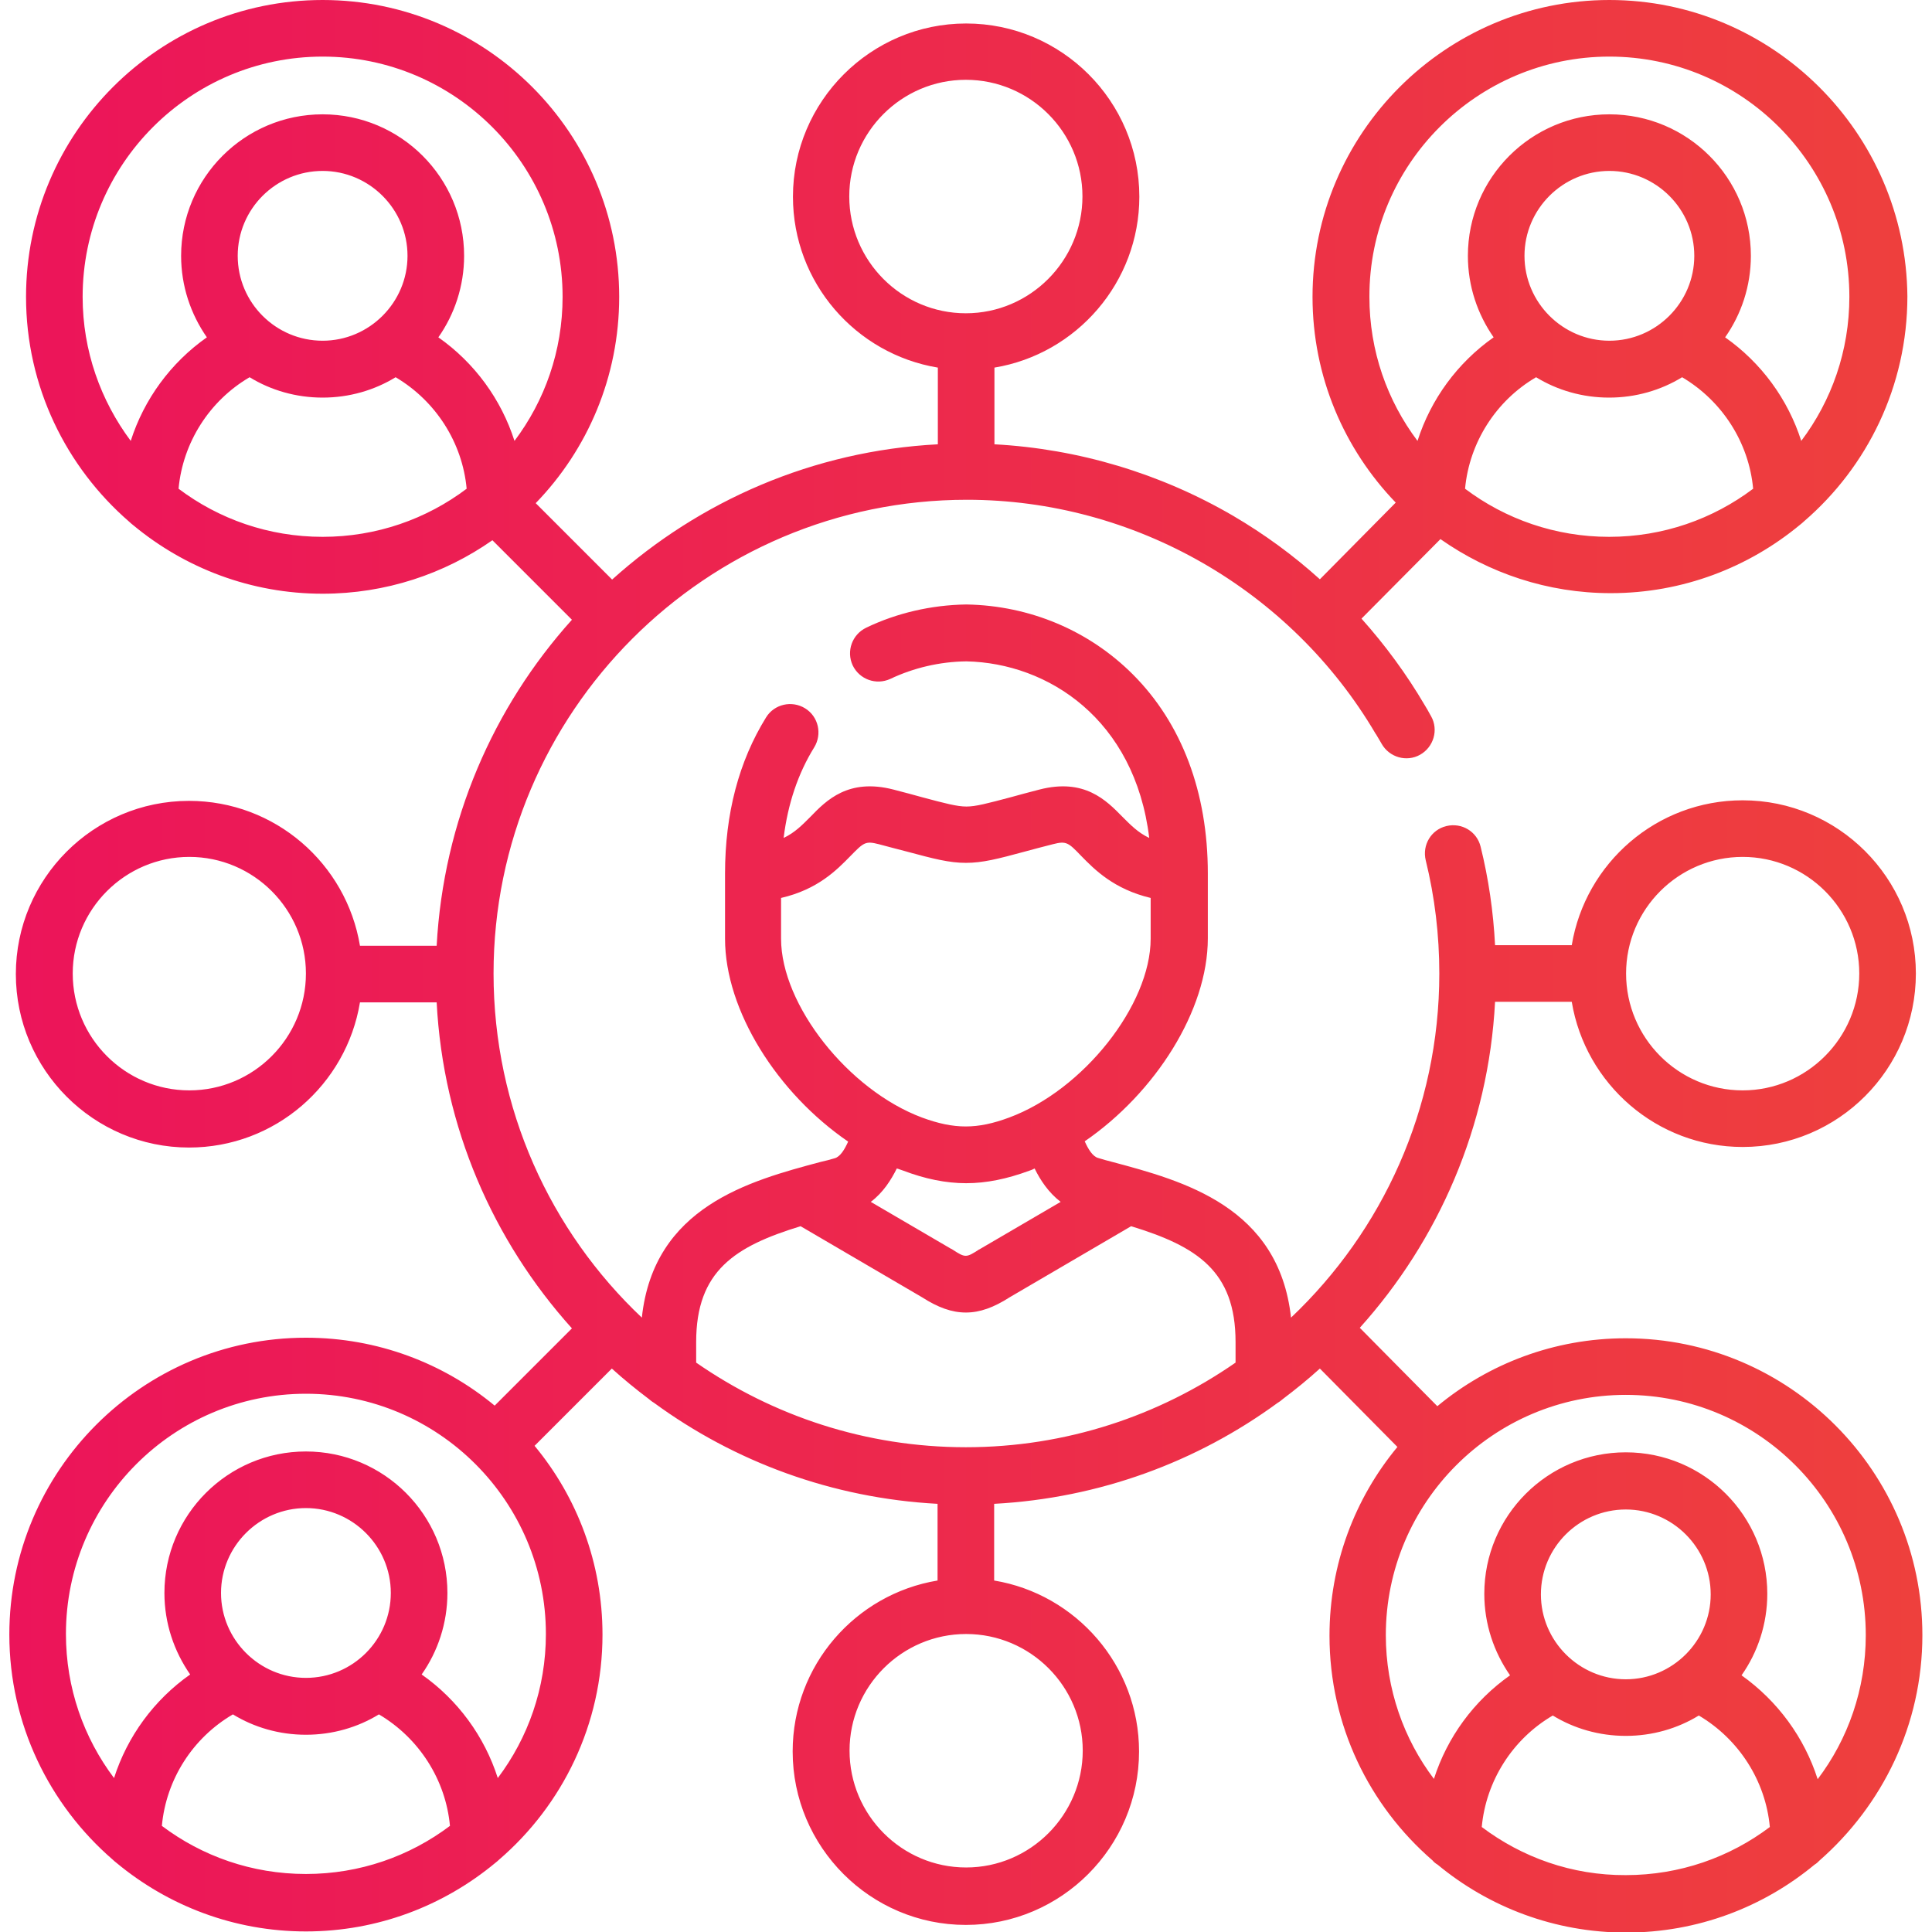 <?xml version="1.0" encoding="UTF-8"?>
<!-- Generator: Adobe Illustrator 27.3.1, SVG Export Plug-In . SVG Version: 6.00 Build 0)  -->
<svg xmlns="http://www.w3.org/2000/svg" xmlns:xlink="http://www.w3.org/1999/xlink" version="1.1" id="svg2469" x="0px" y="0px" viewBox="0 0 682.7 682.7" style="enable-background:new 0 0 682.7 682.7;" xml:space="preserve">
<style type="text/css">
	.st0{fill:url(#SVGID_1_);}
</style>
<linearGradient id="SVGID_1_" gradientUnits="userSpaceOnUse" x1="3.334" y1="341.334" x2="679.333" y2="341.334">
	<stop offset="0" style="stop-color:#EC145A"></stop>
	<stop offset="1" style="stop-color:#EE403D"></stop>
</linearGradient>
<path class="st0" d="M679.3,577.8c0-57.8-47-104.9-104.8-104.9c-25.3,0-48.5,9-66.6,24l-27.4-27.7c27.8-30.9,45.5-71.1,47.8-115.2  h27.1c4.8,29,30,51.3,60.4,51.3c33.8,0,61.2-27.5,61.2-61.3c0-33.8-27.5-61.2-61.2-61.2c-30.4,0-55.6,22.2-60.4,51.2h-27.1  c-0.6-11.8-2.3-23.5-5.1-34.8c-1.3-5.4-6.7-8.6-12.1-7.3c-5.4,1.3-8.6,6.7-7.3,12.1c3.2,13,4.8,26.4,4.8,40  c0,47.9-20.2,91.1-52.4,121.6c-4.3-39.2-38-48.3-63.1-55c-1.7-0.4-3.3-0.9-5-1.4c-2-0.5-3.6-3.2-4.8-5.9  c24.9-17.1,43.5-46.2,43.5-71.7v-23c0,0,0,0,0,0s0,0,0,0c0-28.6-9.2-53-26.5-70.3c-15.5-15.5-36.4-24.3-58.7-24.7  c-0.1,0-0.2,0-0.3,0c-12.2,0.2-24.4,3-35.2,8.2c-5,2.4-7.1,8.3-4.8,13.3c2.4,5,8.3,7.1,13.3,4.8c8.2-3.9,17.5-6.1,26.9-6.2  c28.8,0.6,59.5,20.4,64.6,62.4c-4-1.9-6.6-4.6-9.5-7.5c-5.7-5.8-13.4-13.7-29.3-9.6c-3.9,1-7.2,1.9-10.1,2.7  c-8.3,2.2-12.4,3.3-15.7,3.3c-3.3,0-7.5-1.1-15.7-3.3c-2.9-0.8-6.2-1.7-10.1-2.7c-15.9-4.1-23.7,3.8-29.3,9.6  c-2.9,2.9-5.5,5.6-9.5,7.5c1.5-12.1,5.1-22.8,10.8-32c2.9-4.7,1.5-10.9-3.2-13.8c-4.7-2.9-10.9-1.5-13.8,3.2  c-9.6,15.5-14.5,34-14.5,55.2c0,0,0,0,0,0v23c0,25.4,18.5,54.6,43.5,71.7c-1.2,2.7-2.8,5.4-4.8,5.9c-1.6,0.5-3.3,0.9-5,1.3  c-25.1,6.7-58.9,15.8-63.1,55c-32.3-30.5-52.4-73.8-52.4-121.6c0-92.3,75-167.4,167.3-167.4c59.1,0,114.4,31.7,144.4,82.7  c0,0,0,0.1,0.1,0.1c0.5,0.9,1.1,1.8,1.6,2.7l0.4,0.7c2.7,4.8,8.8,6.6,13.6,3.9c4.8-2.7,6.6-8.8,3.9-13.6l-0.4-0.7  c-0.6-1.1-1.2-2.2-1.9-3.3c-6.4-10.9-13.9-21.1-22.3-30.5l27.9-28.1c17.1,12,37.8,19.1,60.2,19.1c25.4,0,48.7-9.1,66.9-24.2  c0.5-0.4,1-0.8,1.4-1.2c22.3-19.2,36.5-47.7,36.5-79.5C673.5,47,626.4,0,568.7,0S463.8,47,463.8,104.9c0,28.2,11.2,53.8,29.4,72.7  l-26.8,27.1c-9.4-8.5-19.7-16-30.6-22.4c-25.7-15-54.7-23.7-84.4-25.3v-27.1c29-4.8,51.2-30.1,51.2-60.4c0-33.8-27.5-61.2-61.2-61.2  s-61.2,27.5-61.2,61.2c0,30.4,22.2,55.6,51.2,60.4v27.1c-44.1,2.3-84.2,20-115.1,47.8l-27-27c18.3-18.9,29.5-44.6,29.5-72.9  C218.8,47,171.8,0,114,0S9.2,47,9.2,104.9c0,31.7,14.2,60.2,36.5,79.5c0.4,0.4,0.9,0.8,1.4,1.2c18.2,15.1,41.5,24.2,66.9,24.2  c22.3,0,43-7,60-18.9l28.1,28.1c-27.8,30.9-45.4,71-47.8,115.2h-27.1c-4.8-29-30-51.2-60.4-51.2c-33.8,0-61.2,27.5-61.2,61.2  c0,33.8,27.5,61.3,61.2,61.3c30.4,0,55.6-22.2,60.4-51.3h27.1c2.3,44.2,20,84.3,47.8,115.2l-27.3,27.3c-18.1-15-41.4-24-66.7-24  c-57.8,0-104.8,47-104.8,104.9c0,31.7,14.2,60.2,36.5,79.5c0.4,0.4,0.9,0.8,1.4,1.2c18.2,15.1,41.5,24.2,66.9,24.2  c25.4,0,48.7-9.1,66.9-24.2c0.5-0.4,1-0.8,1.4-1.2c22.3-19.2,36.5-47.7,36.5-79.5c0-25.3-9-48.6-24-66.7l27.3-27.3  c4.2,3.8,8.5,7.3,13,10.7c0.6,0.5,1.2,1,1.9,1.4c28.4,20.8,62.9,33.7,100.2,35.7v27.1c-29,4.8-51.2,30-51.2,60.4  c0,33.8,27.5,61.3,61.2,61.3s61.2-27.5,61.2-61.3c0-30.3-22.2-55.6-51.2-60.4v-27.1c37.3-2,71.8-14.9,100.2-35.7  c0.7-0.4,1.3-0.9,1.9-1.4c4.5-3.4,8.8-6.9,13-10.7l27.4,27.7c-15,18.1-24,41.4-24,66.7c0,31.7,14.1,60.1,36.4,79.4  c0.5,0.6,1.1,1.1,1.8,1.5c18.1,15,41.4,24,66.6,24c25.3,0,48.5-9,66.6-24c0.7-0.4,1.2-0.9,1.8-1.5  C665.2,637.9,679.3,609.5,679.3,577.8z M517.7,172.7c1.5-16.3,10.9-31.1,25.1-39.4c7.5,4.6,16.4,7.2,25.8,7.2  c9.4,0,18.3-2.6,25.8-7.2c14.2,8.4,23.6,23.1,25.1,39.4c-14.2,10.7-31.8,17-50.9,17C549.6,189.7,531.9,183.4,517.7,172.7z   M568.7,120.4c-16.5,0-30-13.5-30-30s13.5-30,30-30c16.5,0,30,13.5,30,30S585.2,120.4,568.7,120.4z M568.7,20  c46.8,0,84.8,38.1,84.8,84.9c0,19.1-6.3,36.7-17,50.9c-4.7-14.7-14.1-27.6-26.9-36.6c5.7-8.1,9.1-18.1,9.1-28.8  c0-27.6-22.4-50-50-50s-50,22.4-50,50c0,10.7,3.4,20.6,9.1,28.8c-12.8,9-22.2,21.9-26.9,36.6c-10.7-14.2-17-31.8-17-50.9  C483.8,58.1,521.9,20,568.7,20z M300.1,69.4c0-22.7,18.5-41.2,41.2-41.2c22.7,0,41.2,18.5,41.2,41.2c0,22.7-18.5,41.3-41.2,41.3  C318.6,110.7,300.1,92.2,300.1,69.4z M29.2,104.9c0-46.8,38-84.9,84.8-84.9s84.8,38.1,84.8,84.9c0,19.1-6.3,36.7-17,50.9  c-4.7-14.7-14.1-27.6-26.9-36.6c5.7-8.1,9.1-18.1,9.1-28.8c0-27.6-22.4-50-50-50c-27.6,0-50,22.4-50,50c0,10.7,3.4,20.6,9.1,28.8  c-12.8,9-22.2,21.9-26.9,36.6C35.6,141.6,29.2,124,29.2,104.9z M84,90.4c0-16.6,13.5-30,30-30c16.5,0,30,13.5,30,30s-13.5,30-30,30  C97.5,120.4,84,107,84,90.4z M63.1,172.7c1.5-16.3,10.9-31.1,25.1-39.4c7.5,4.6,16.4,7.2,25.8,7.2c9.4,0,18.3-2.6,25.8-7.2  c14.2,8.4,23.6,23.1,25.1,39.4c-14.2,10.7-31.8,17-50.9,17C94.9,189.7,77.3,183.4,63.1,172.7z M66.9,385.3  c-22.7,0-41.2-18.5-41.2-41.3c0-22.7,18.5-41.2,41.2-41.2c22.7,0,41.2,18.5,41.2,41.2C108.1,366.8,89.6,385.3,66.9,385.3z   M615.8,302.8c22.7,0,41.2,18.5,41.2,41.2c0,22.7-18.5,41.3-41.2,41.3s-41.2-18.5-41.2-41.3C574.6,321.3,593.1,302.8,615.8,302.8z   M276,331.7v-14.4c13-3,19.7-9.9,24.5-14.8c4.7-4.8,5.3-5.4,10-4.2c3.8,1,7.1,1.9,9.9,2.6c9.7,2.6,15,4,20.9,4  c5.9,0,11.3-1.4,20.9-4c2.8-0.8,6.1-1.6,9.9-2.6c4.7-1.2,5.4-0.6,10,4.2c4.7,4.8,11.5,11.7,24.5,14.8v14.4c0,23.4-23.8,53.5-50,63.2  c-11.3,4.2-19.4,4.2-30.8,0C299.8,385.2,276,355.1,276,331.7z M319,413.6c7.9,3,15.2,4.5,22.4,4.5c7.2,0,14.4-1.5,22.3-4.4  c0.7-0.2,1.3-0.5,1.9-0.8c2,4.1,4.9,8.5,9.2,11.8l-28.4,16.6c-0.1,0.1-0.3,0.2-0.4,0.2c-4.6,3-4.9,3-9.5,0c-0.1-0.1-0.3-0.2-0.4-0.2  l-28.4-16.6c4.4-3.3,7.2-7.8,9.2-11.8C317.7,413.1,318.3,413.4,319,413.6z M246,474.2c0-25.1,13.7-33.8,36.9-40.9l42.9,25.1  c5.6,3.6,10.5,5.4,15.5,5.4c5,0,9.9-1.8,15.5-5.4l42.9-25.1c23.2,7.1,36.9,15.8,36.9,40.9v7.3c-27.1,18.8-59.9,29.9-95.3,29.9  c-35.4,0-68.2-11.1-95.3-29.9V474.2z M57.2,645.2c1.5-16.4,10.9-31.1,25.1-39.4c7.5,4.6,16.4,7.2,25.8,7.2c9.4,0,18.3-2.6,25.8-7.2  c14.2,8.4,23.6,23.1,25.1,39.4c-14.2,10.7-31.8,17-50.9,17S71.4,655.9,57.2,645.2z M108.1,592.9c-16.5,0-30-13.5-30-30  s13.5-30,30-30c16.5,0,30,13.5,30,30S124.7,592.9,108.1,592.9z M175.9,628.3c-4.7-14.7-14.1-27.6-26.9-36.6  c5.7-8.1,9.1-18.1,9.1-28.8c0-27.6-22.4-50-50-50c-27.6,0-50,22.4-50,50c0,10.7,3.4,20.6,9.1,28.8c-12.8,9-22.2,21.9-26.9,36.6  c-10.7-14.2-17-31.8-17-50.9c0-46.8,38-84.9,84.8-84.9s84.8,38.1,84.8,84.9C192.9,596.5,186.6,614.1,175.9,628.3z M382.6,618.6  c0,22.7-18.5,41.3-41.2,41.3c-22.7,0-41.2-18.5-41.2-41.3c0-22.7,18.5-41.2,41.2-41.2C364.1,577.4,382.6,595.9,382.6,618.6z   M489.7,577.8c0-46.8,38-84.9,84.8-84.9s84.8,38.1,84.8,84.9c0,19.1-6.3,36.8-17,50.9c-4.7-14.7-14.1-27.6-26.9-36.7  c5.7-8.1,9.1-18.1,9.1-28.8c0-27.6-22.4-50-50-50c-27.6,0-50,22.4-50,50c0,10.7,3.4,20.6,9.1,28.8c-12.8,9-22.2,21.9-26.9,36.6  C496.1,614.6,489.7,596.9,489.7,577.8z M544.5,563.4c0-16.6,13.5-30,30-30c16.5,0,30,13.5,30,30s-13.5,30-30,30  C558,593.4,544.5,579.9,544.5,563.4z M523.6,645.6c1.5-16.3,10.9-31.1,25.1-39.4c7.5,4.6,16.4,7.2,25.8,7.2c9.4,0,18.3-2.6,25.8-7.2  c14.2,8.4,23.6,23.1,25.1,39.4c-14.2,10.7-31.8,17-50.9,17C555.4,662.7,537.8,656.3,523.6,645.6z"></path>
</svg>
